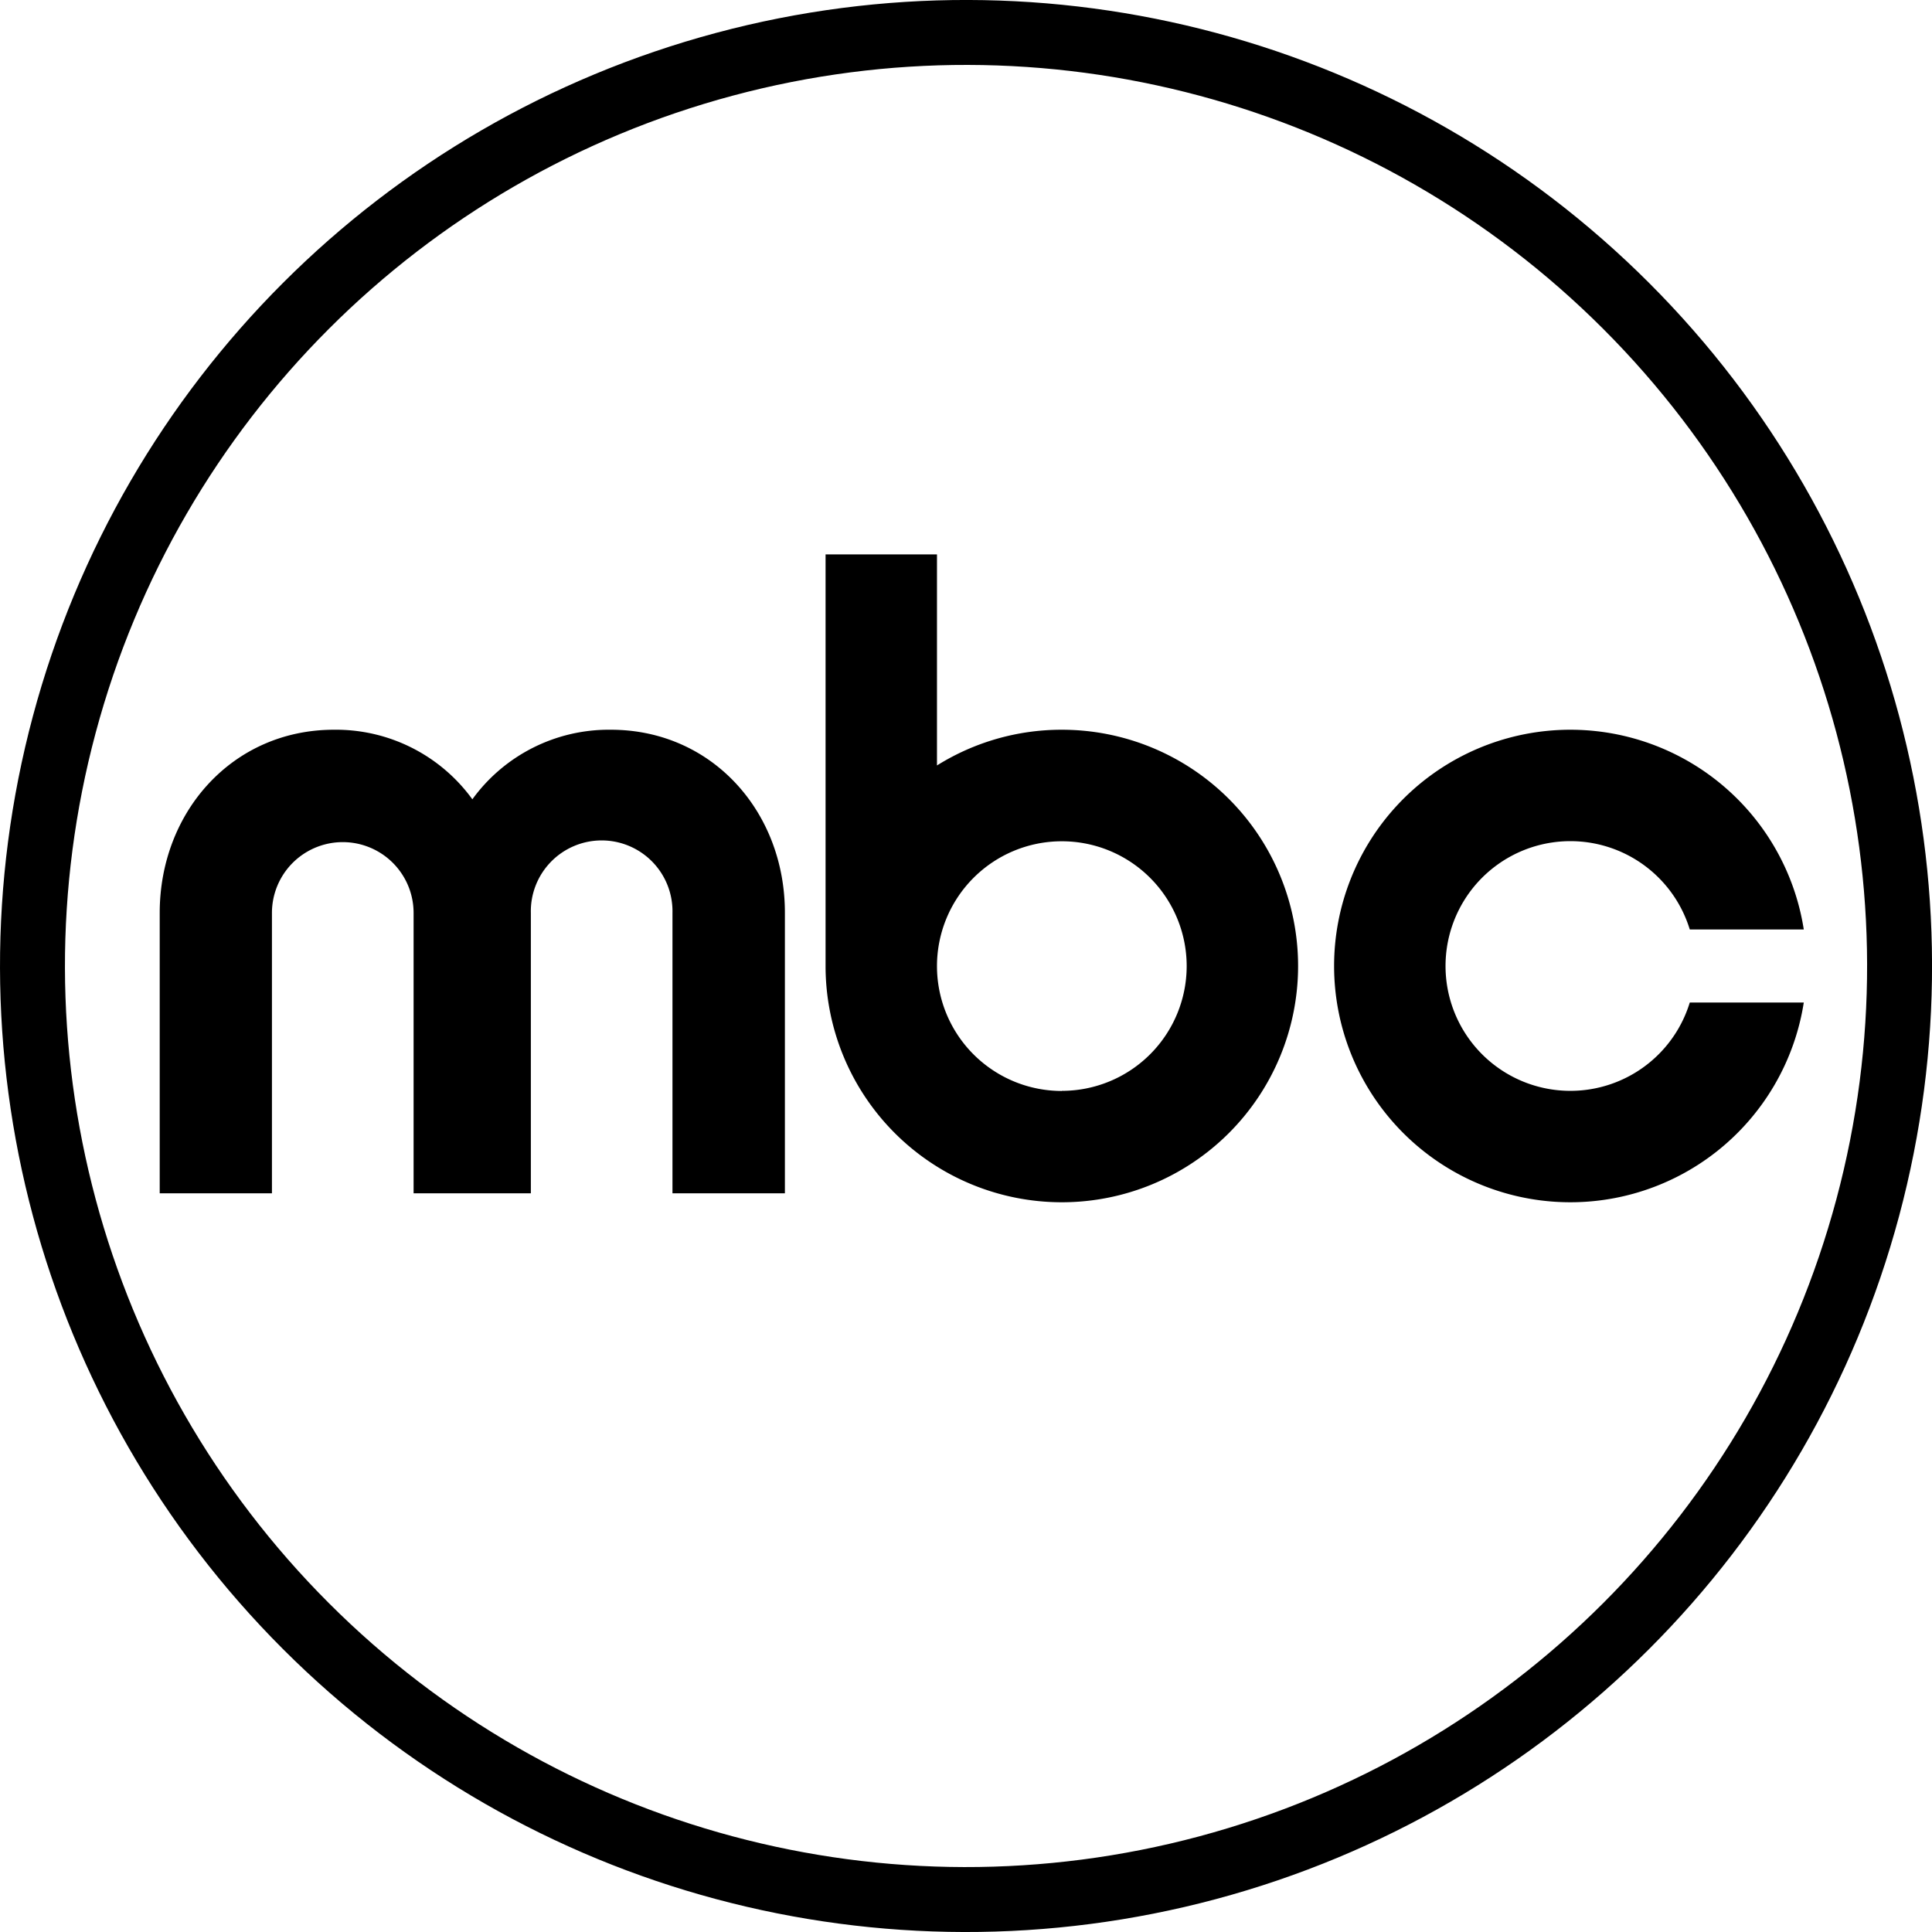 <svg xmlns="http://www.w3.org/2000/svg" viewBox="0 0 476 476"><circle cx="500" cy="500" r="230" transform="translate(-469.1 238) rotate(-45)" fill="none" stroke="#000" stroke-miterlimit="10" stroke-width="16"/><path d="M412.49,441.79a41.52,41.52,0,0,0-34.11,17.14,41.5,41.5,0,0,0-34.11-17.14c-24.93,0-42.92,20.21-42.92,45.14V556H329V486.93a17.45,17.45,0,0,1,34.9,0h0V556h28.89V486.93a17.45,17.45,0,1,1,34.89,0h0V556h27.7V486.93C455.42,462,437.43,441.79,412.49,441.79Z" transform="translate(-262 -262)"/><path d="M523.61,441.79a57.88,57.88,0,0,0-30.76,8.8v-52H465.4V500a58.21,58.21,0,1,0,58.21-58.21Zm0,89A30.76,30.76,0,1,1,554.37,500,30.76,30.76,0,0,1,523.61,530.76Z" transform="translate(-262 -262)"/><path d="M678.32,509a30.76,30.76,0,1,1,0-18h28.09a58.21,58.21,0,1,0,0,18Z" transform="translate(-262 -262)"/></svg>